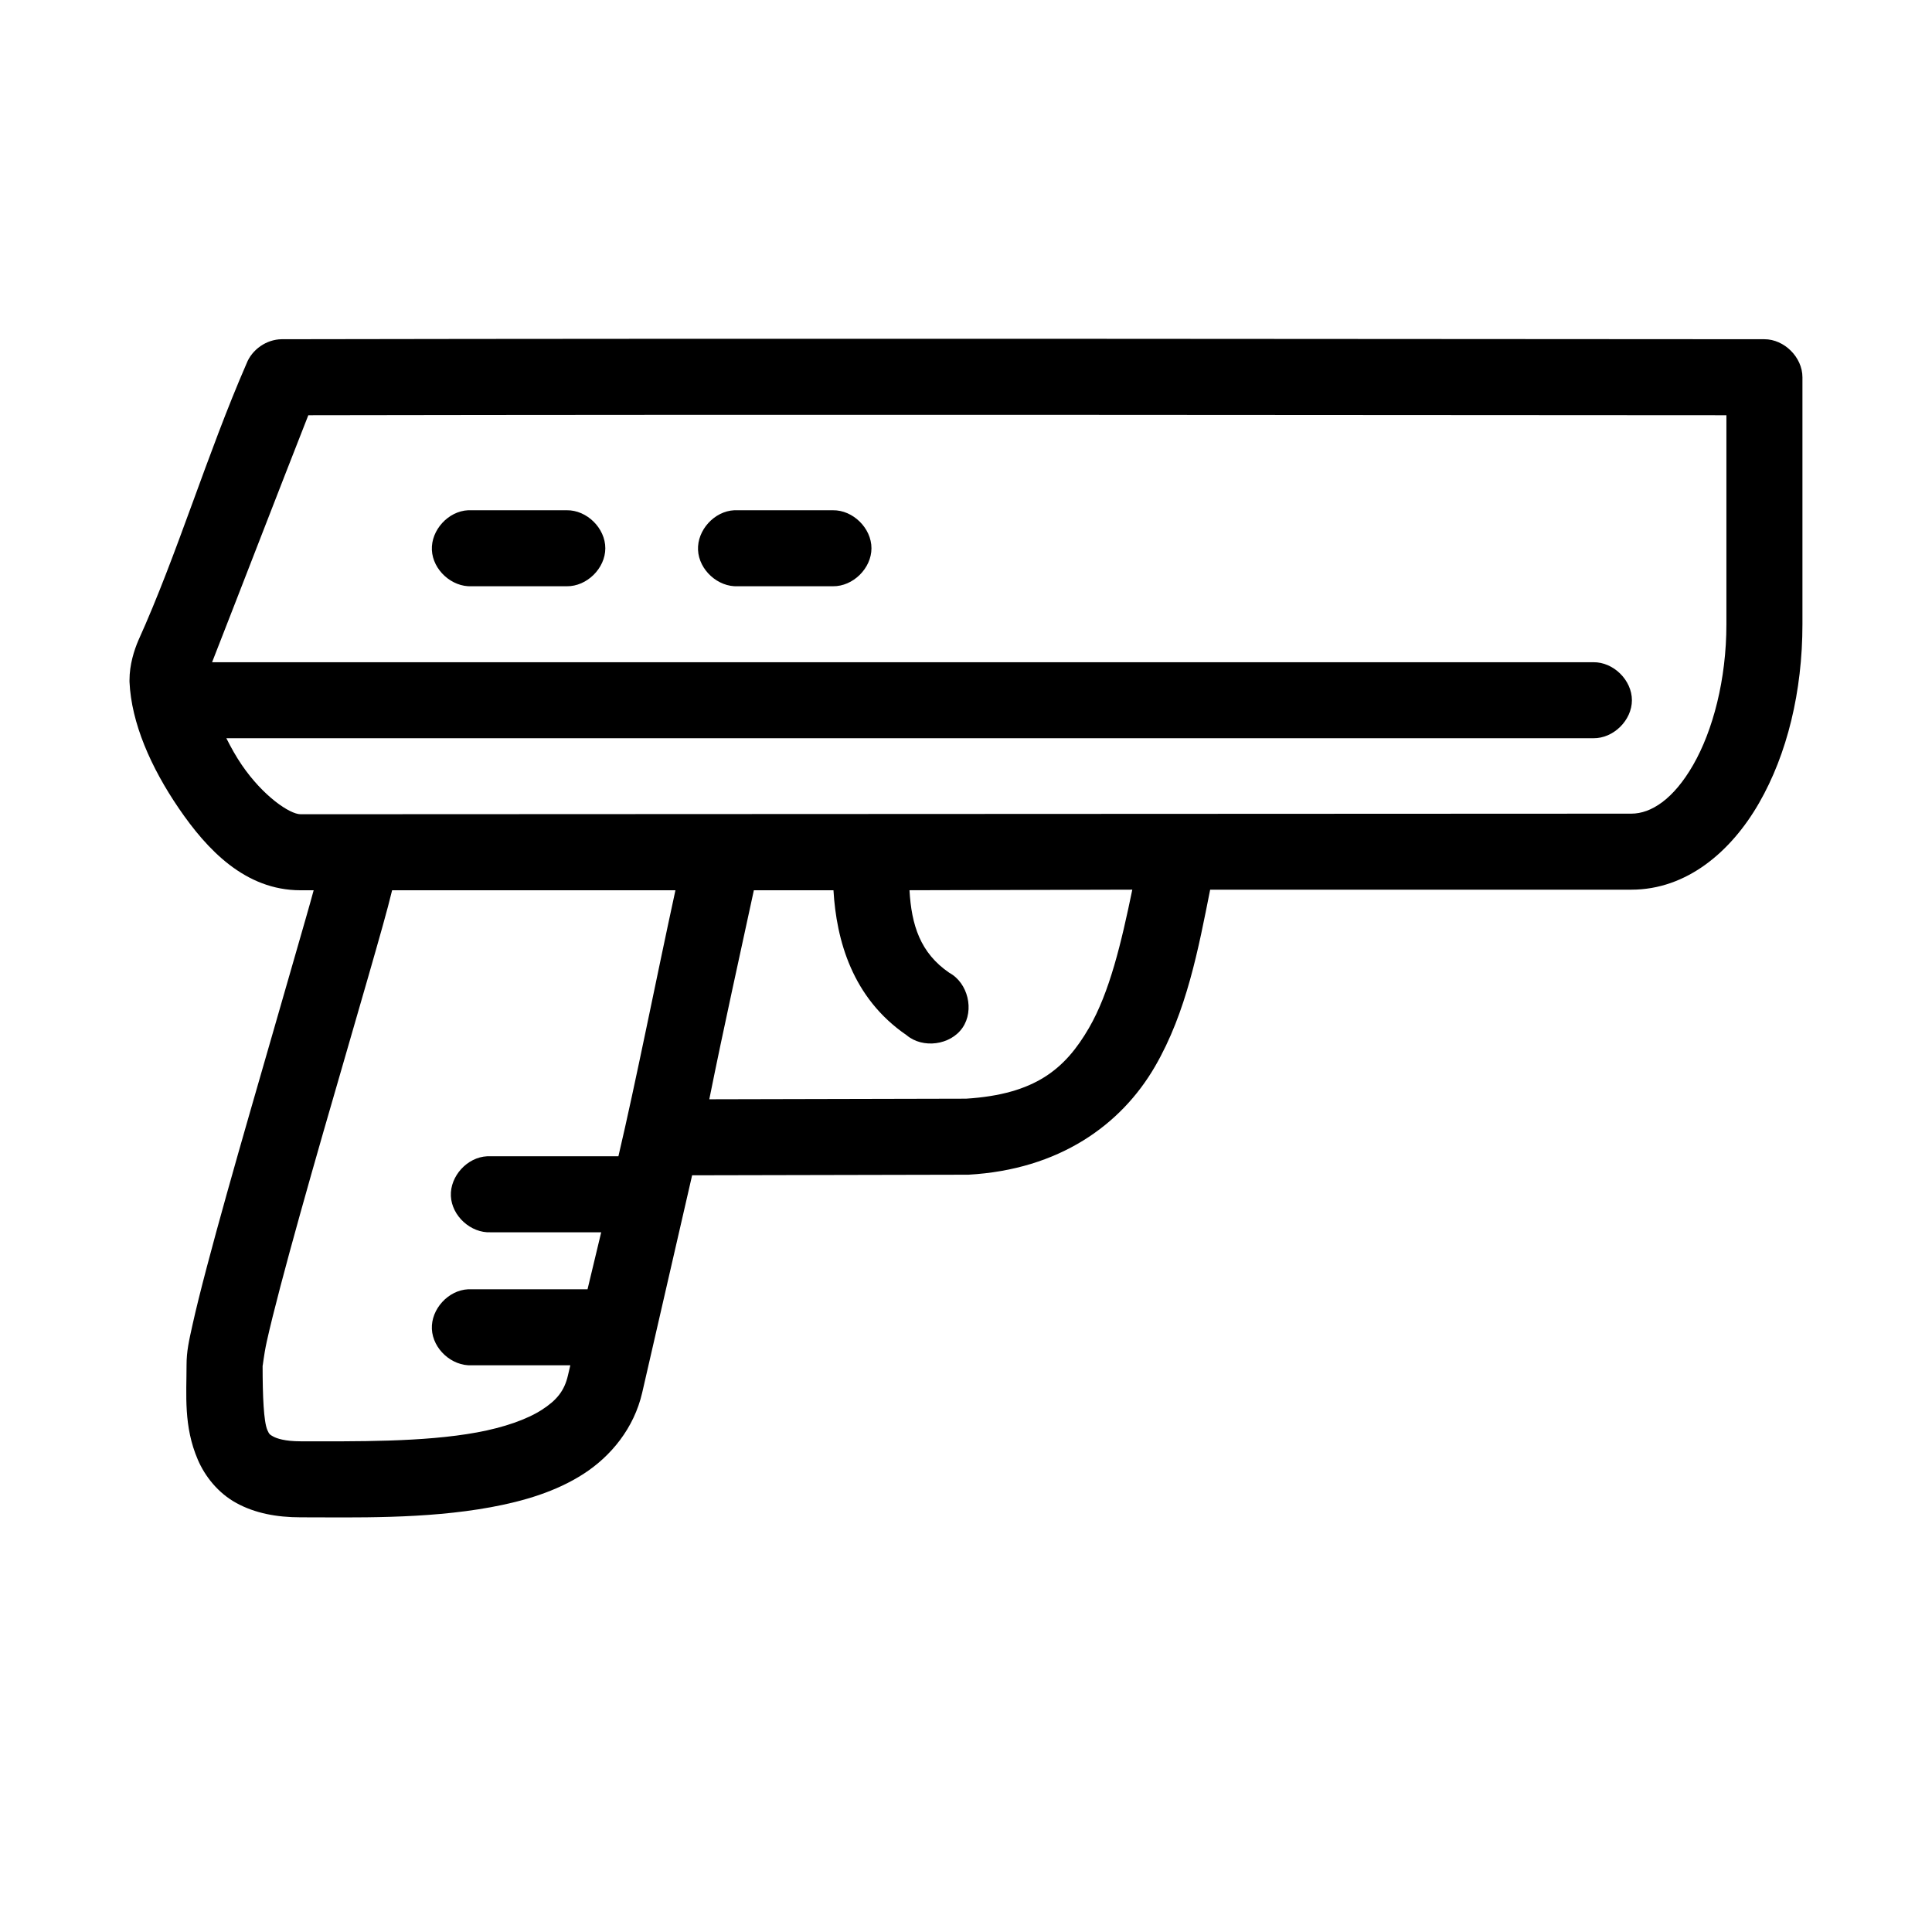 <?xml version="1.0" encoding="UTF-8"?>
<!-- Uploaded to: ICON Repo, www.svgrepo.com, Generator: ICON Repo Mixer Tools -->
<svg fill="#000000" width="800px" height="800px" version="1.1" viewBox="144 144 512 512" xmlns="http://www.w3.org/2000/svg">
 <path d="m218.62 233.9c-4.004 0.047-7.852 2.719-9.289 6.453-10.406 23.871-18.43 50.75-28.652 73.332-1.141 2.656-2.359 6.481-2.359 10.539-0.004 0.156-0.004 0.316 0 0.473 0.48 10.859 5.629 22.625 13.066 33.52 7.438 10.895 17.555 21.719 32.273 21.715h3.465c-1.207 4.481-2.848 10.051-4.879 17.152-3.434 12-7.738 26.832-11.965 41.543-4.227 14.711-8.383 29.414-11.492 41.23-1.555 5.906-2.84 11.023-3.777 15.266-0.938 4.242-1.574 6.941-1.574 10.699 0 7.82-0.816 16.18 2.992 25.02 1.902 4.422 5.375 8.832 10.234 11.488s10.582 3.777 17.004 3.777c13.961 0 32.973 0.527 50.379-2.676 8.703-1.602 17.258-4.113 24.562-8.812 7.301-4.699 13.414-12.129 15.586-21.559l13.227-57.594 72.578-0.156h0.629c24.137-1.352 40.492-13.238 49.438-28.641 8.414-14.484 11.535-31.289 14.641-46.895h111.62c14.641 0 26.418-10.035 33.848-22.977 7.434-12.938 11.492-29.535 11.492-47.367v-65.461c0-5.273-4.801-10.07-10.074-10.07-116.68-0.066-261.97-0.246-392.97 0zm7.086 20.141c125.71-0.219 262.84-0.066 375.81 0v55.391c0 14.645-3.578 28.176-8.816 37.293-5.238 9.117-11.172 12.902-16.375 12.902l-352.66 0.156c-2.887 0-9.965-4.824-15.586-13.062-1.551-2.269-2.856-4.629-4.094-7.082h362.27c5.324 0.074 10.219-4.75 10.219-10.07 0-5.32-4.894-10.145-10.219-10.07h-366.05c8.371-21.391 17.457-45 25.504-65.461zm42.352 25.18c-5.277 0.246-9.852 5.269-9.605 10.543 0.246 5.273 5.273 9.848 10.551 9.598h25.191c5.324 0.074 10.219-4.75 10.219-10.07 0-5.32-4.894-10.145-10.219-10.07h-26.137zm70.531 0c-5.277 0.246-9.852 5.269-9.605 10.543 0.246 5.273 5.273 9.848 10.551 9.598h25.191c5.324 0.074 10.219-4.75 10.219-10.07 0-5.32-4.894-10.145-10.219-10.07h-26.137zm105.48 100.55c-2.91 14.098-6.016 27.234-11.492 36.664-6.301 10.855-14.242 17.578-32.59 18.727h-0.473l-67.543 0.156c3.914-19.5 8.41-39.562 11.809-55.391h21.098c0.773 13.211 4.969 28.547 19.363 38.395 4.285 3.648 11.664 2.668 14.844-1.973 3.184-4.637 1.438-11.871-3.512-14.551-7.711-5.273-10.023-12.652-10.547-21.875zm-196.17 0.156h75.098c-5.242 24.098-10.48 50.797-15.113 70.5h-34.793c-5.277 0.246-9.852 5.269-9.605 10.543 0.246 5.273 5.273 9.848 10.551 9.598h29.285l-3.621 15.105h-31.645c-5.277 0.246-9.852 5.269-9.605 10.543 0.246 5.273 5.273 9.848 10.551 9.598h26.137l-0.629 2.676c-0.941 4.09-2.957 6.57-6.926 9.129-3.973 2.555-10.027 4.668-17.16 5.981-14.27 2.625-32.355 2.359-46.758 2.359-4.18 0-6.332-0.762-7.242-1.258-0.91-0.5-1.09-0.609-1.574-1.73-0.965-2.242-1.258-8.891-1.258-17.152 0 0.773 0.266-2.5 1.102-6.293 0.84-3.793 2.106-8.875 3.621-14.637 3.031-11.52 7.125-26.098 11.336-40.758 4.211-14.656 8.508-29.305 11.965-41.387 2.938-10.254 5.051-17.617 6.297-22.816z"/>
</svg>